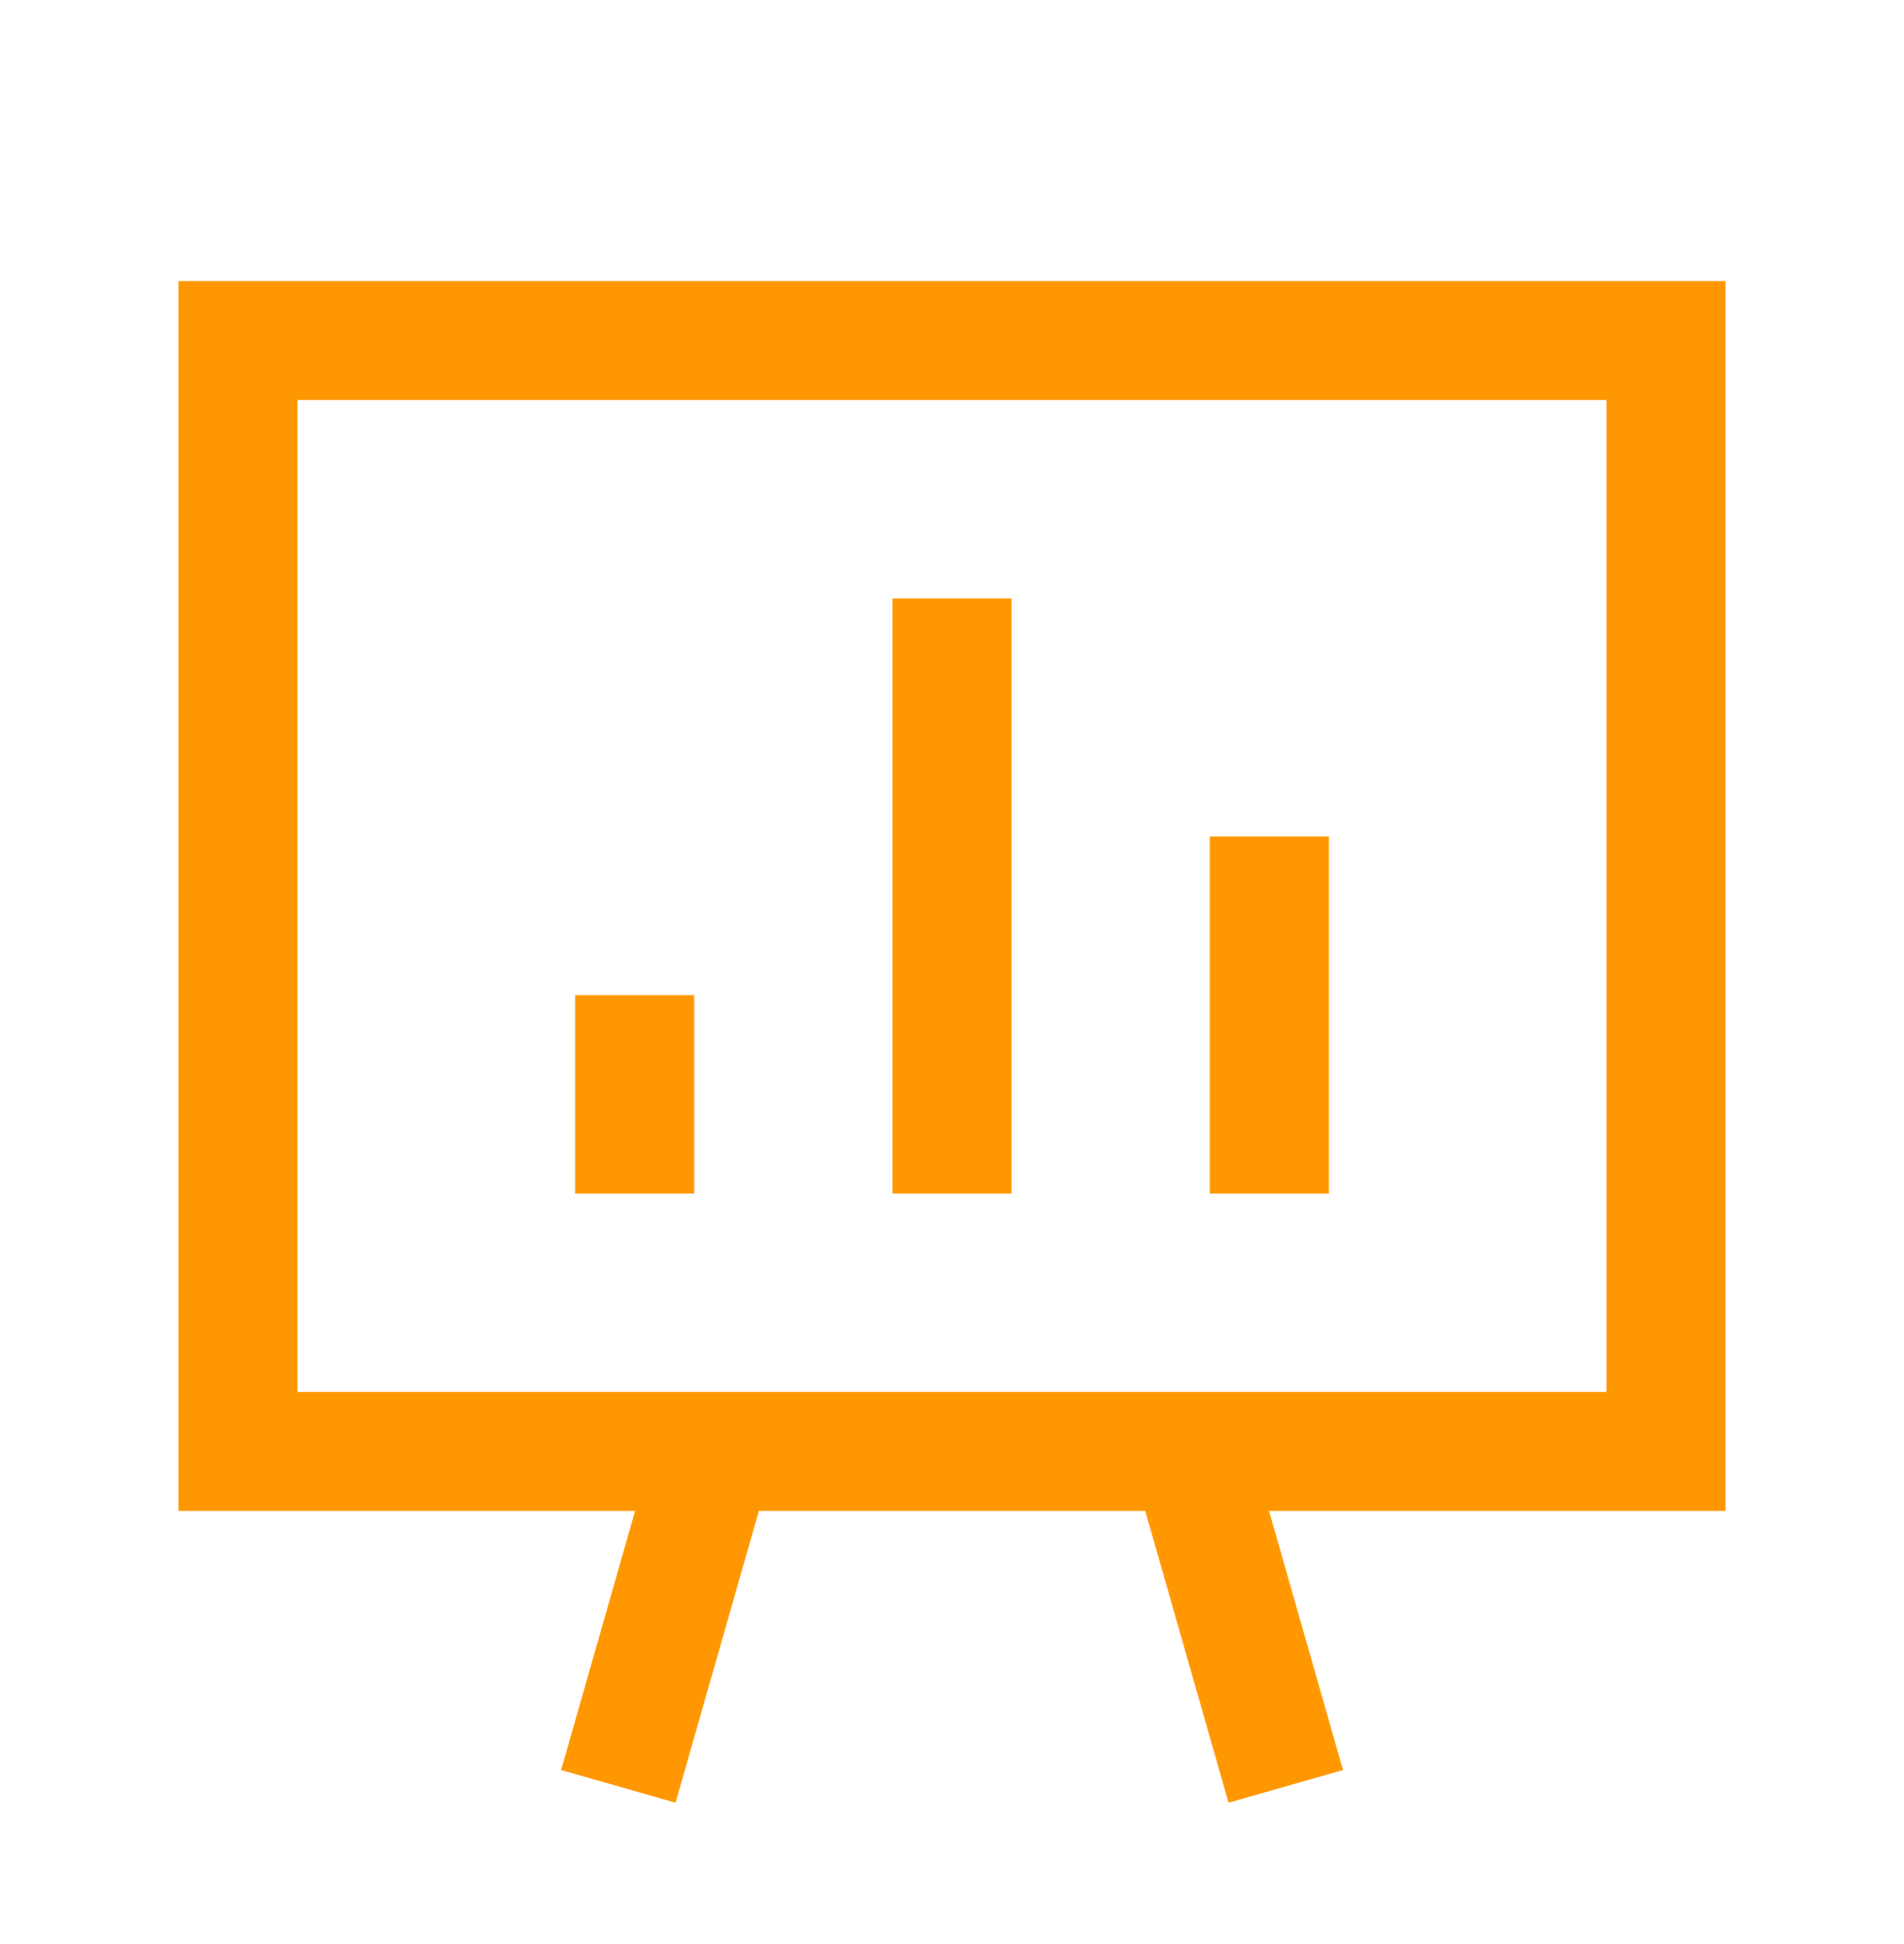 <svg xmlns="http://www.w3.org/2000/svg" width="48" height="49" viewBox="0 0 48 49" fill="none"><path d="M42 36.583V8.583H6V36.583H42Z" stroke="#FF9800" stroke-width="3" stroke-linecap="square"></path><path d="M16 26.583V28.583" stroke="#FF9800" stroke-width="3" stroke-linecap="square" stroke-linejoin="round"></path><path d="M24 16.583V28.583" stroke="#FF9800" stroke-width="3" stroke-linecap="square" stroke-linejoin="round"></path><path d="M32 22.583V28.583" stroke="#FF9800" stroke-width="3" stroke-linecap="square" stroke-linejoin="round"></path><path d="M30.289 37.583L32.003 43.583" stroke="#FF9800" stroke-width="3" stroke-linecap="square" stroke-linejoin="round"></path><path d="M17.714 37.583L16 43.583" stroke="#FF9800" stroke-width="3" stroke-linecap="square" stroke-linejoin="round"></path></svg>